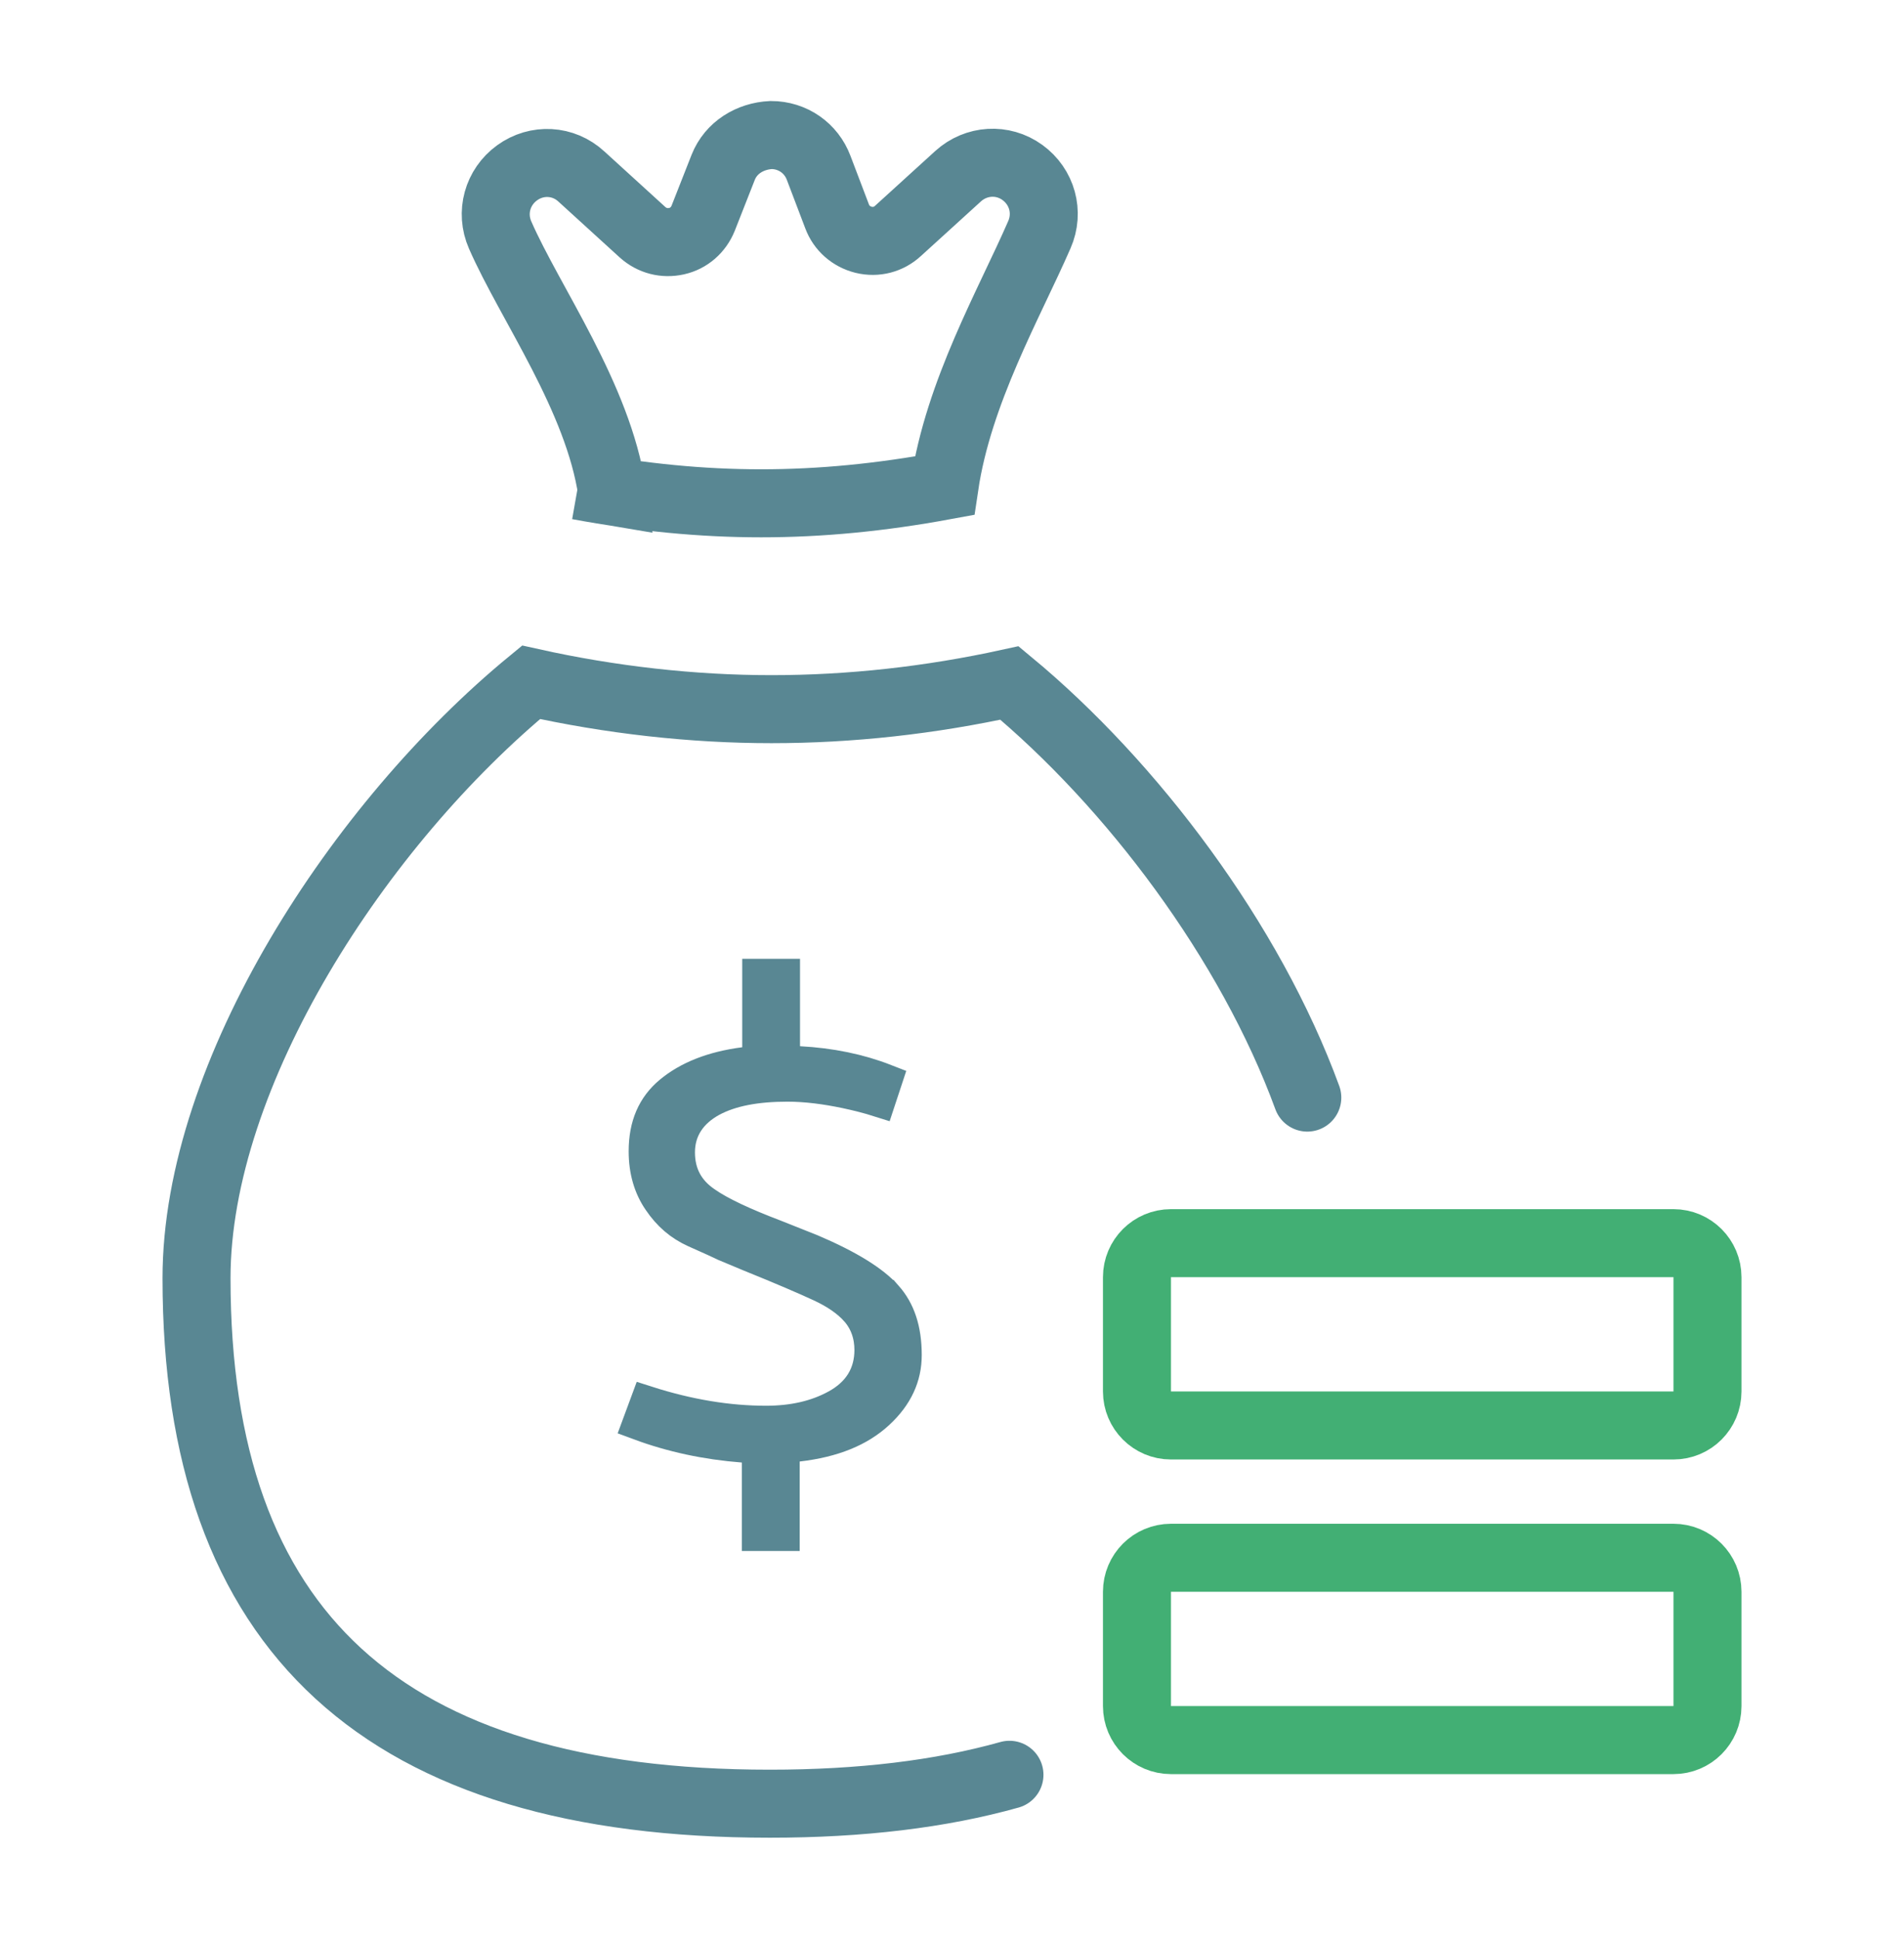 <svg width="56" height="57" viewBox="0 0 56 57" fill="none" xmlns="http://www.w3.org/2000/svg">
<path d="M17.01 14.28C20.74 14.97 24.03 14.97 27.78 14.28C28.19 11.52 29.69 8.92 30.57 6.9C30.86 6.24 30.65 5.49 30.07 5.07C29.49 4.65 28.71 4.7 28.18 5.18L26.41 6.79C26.14 7.04 25.77 7.14 25.4 7.05C25.04 6.96 24.75 6.71 24.62 6.36L24.08 4.94C23.86 4.35 23.31 3.97 22.68 3.97C22.06 4 21.5 4.34 21.27 4.92L20.68 6.42C20.54 6.76 20.26 7.01 19.9 7.09C19.54 7.17 19.18 7.08 18.9 6.83L17.1 5.19C16.57 4.7 15.79 4.66 15.21 5.08C14.63 5.5 14.42 6.25 14.71 6.91C15.59 8.92 17.591 11.677 18.001 14.447L17.01 14.28Z" stroke="#598793" stroke-width="2" stroke-miterlimit="10"/>
<path d="M38.45 32.27C36.77 27.68 33.29 23.06 29.69 20.08C27.36 20.59 25.02 20.85 22.69 20.85C20.36 20.85 17.96 20.58 15.62 20.06C10.56 24.22 5.78 31.55 5.78 37.58C5.78 47.98 11.29 53.03 22.64 53.03C25.31 53.03 27.66 52.75 29.69 52.18" stroke="#598793" stroke-width="2" stroke-miterlimit="10" stroke-linecap="round"/>
<path d="M23.462 42.473L23.02 42.525V42.97V45.1H22.32V43V42.537L21.858 42.501C20.778 42.418 19.76 42.199 18.809 41.846L19.03 41.249C20.248 41.639 21.417 41.83 22.53 41.83C23.315 41.83 24.012 41.677 24.611 41.348C24.924 41.176 25.185 40.952 25.366 40.662C25.548 40.37 25.63 40.04 25.63 39.69C25.63 39.253 25.495 38.853 25.219 38.533L25.218 38.532C24.956 38.231 24.589 37.984 24.14 37.776C23.721 37.582 23.023 37.279 22.05 36.887L21.328 36.585C21.219 36.532 20.917 36.391 20.444 36.183C20.024 35.993 19.685 35.707 19.405 35.291L19.405 35.291L19.402 35.287C19.136 34.9 18.99 34.421 18.99 33.85C18.99 33.086 19.241 32.535 19.721 32.133C20.24 31.7 20.952 31.407 21.894 31.286L22.33 31.23V30.79V28.69H23.03V30.76V31.234L23.504 31.259C24.428 31.307 25.275 31.484 26.031 31.779L25.846 32.339C25.564 32.25 25.242 32.166 24.883 32.09C24.291 31.966 23.715 31.89 23.16 31.89C22.25 31.89 21.495 32.024 20.912 32.34L20.912 32.34L20.908 32.342C20.62 32.502 20.373 32.708 20.2 32.975C20.024 33.245 19.94 33.552 19.94 33.88C19.94 34.188 20.002 34.477 20.142 34.738C20.281 34.998 20.483 35.204 20.724 35.37C21.16 35.679 21.87 36.006 22.789 36.356L23.86 36.782C24.969 37.254 25.682 37.708 26.055 38.131L26.056 38.131C26.416 38.539 26.61 39.081 26.61 39.84C26.61 40.464 26.361 41.025 25.811 41.532C25.27 42.031 24.511 42.352 23.462 42.473Z" fill="black" stroke="#598793"/>
<path d="M49.22 36.55H34.44C33.888 36.55 33.44 36.998 33.44 37.55V40.91C33.44 41.462 33.888 41.91 34.44 41.91H49.22C49.773 41.91 50.22 41.462 50.22 40.91V37.55C50.22 36.998 49.773 36.55 49.22 36.55Z" stroke="#42AF74" stroke-width="2" stroke-miterlimit="10"/>
<path d="M49.22 45.8H34.44C33.888 45.8 33.44 46.248 33.44 46.8V50.16C33.44 50.712 33.888 51.16 34.44 51.16H49.22C49.773 51.16 50.22 50.712 50.22 50.16V46.8C50.22 46.248 49.773 45.8 49.22 45.8Z" stroke="#42AF74" stroke-width="2" stroke-miterlimit="10"/>
</svg>
